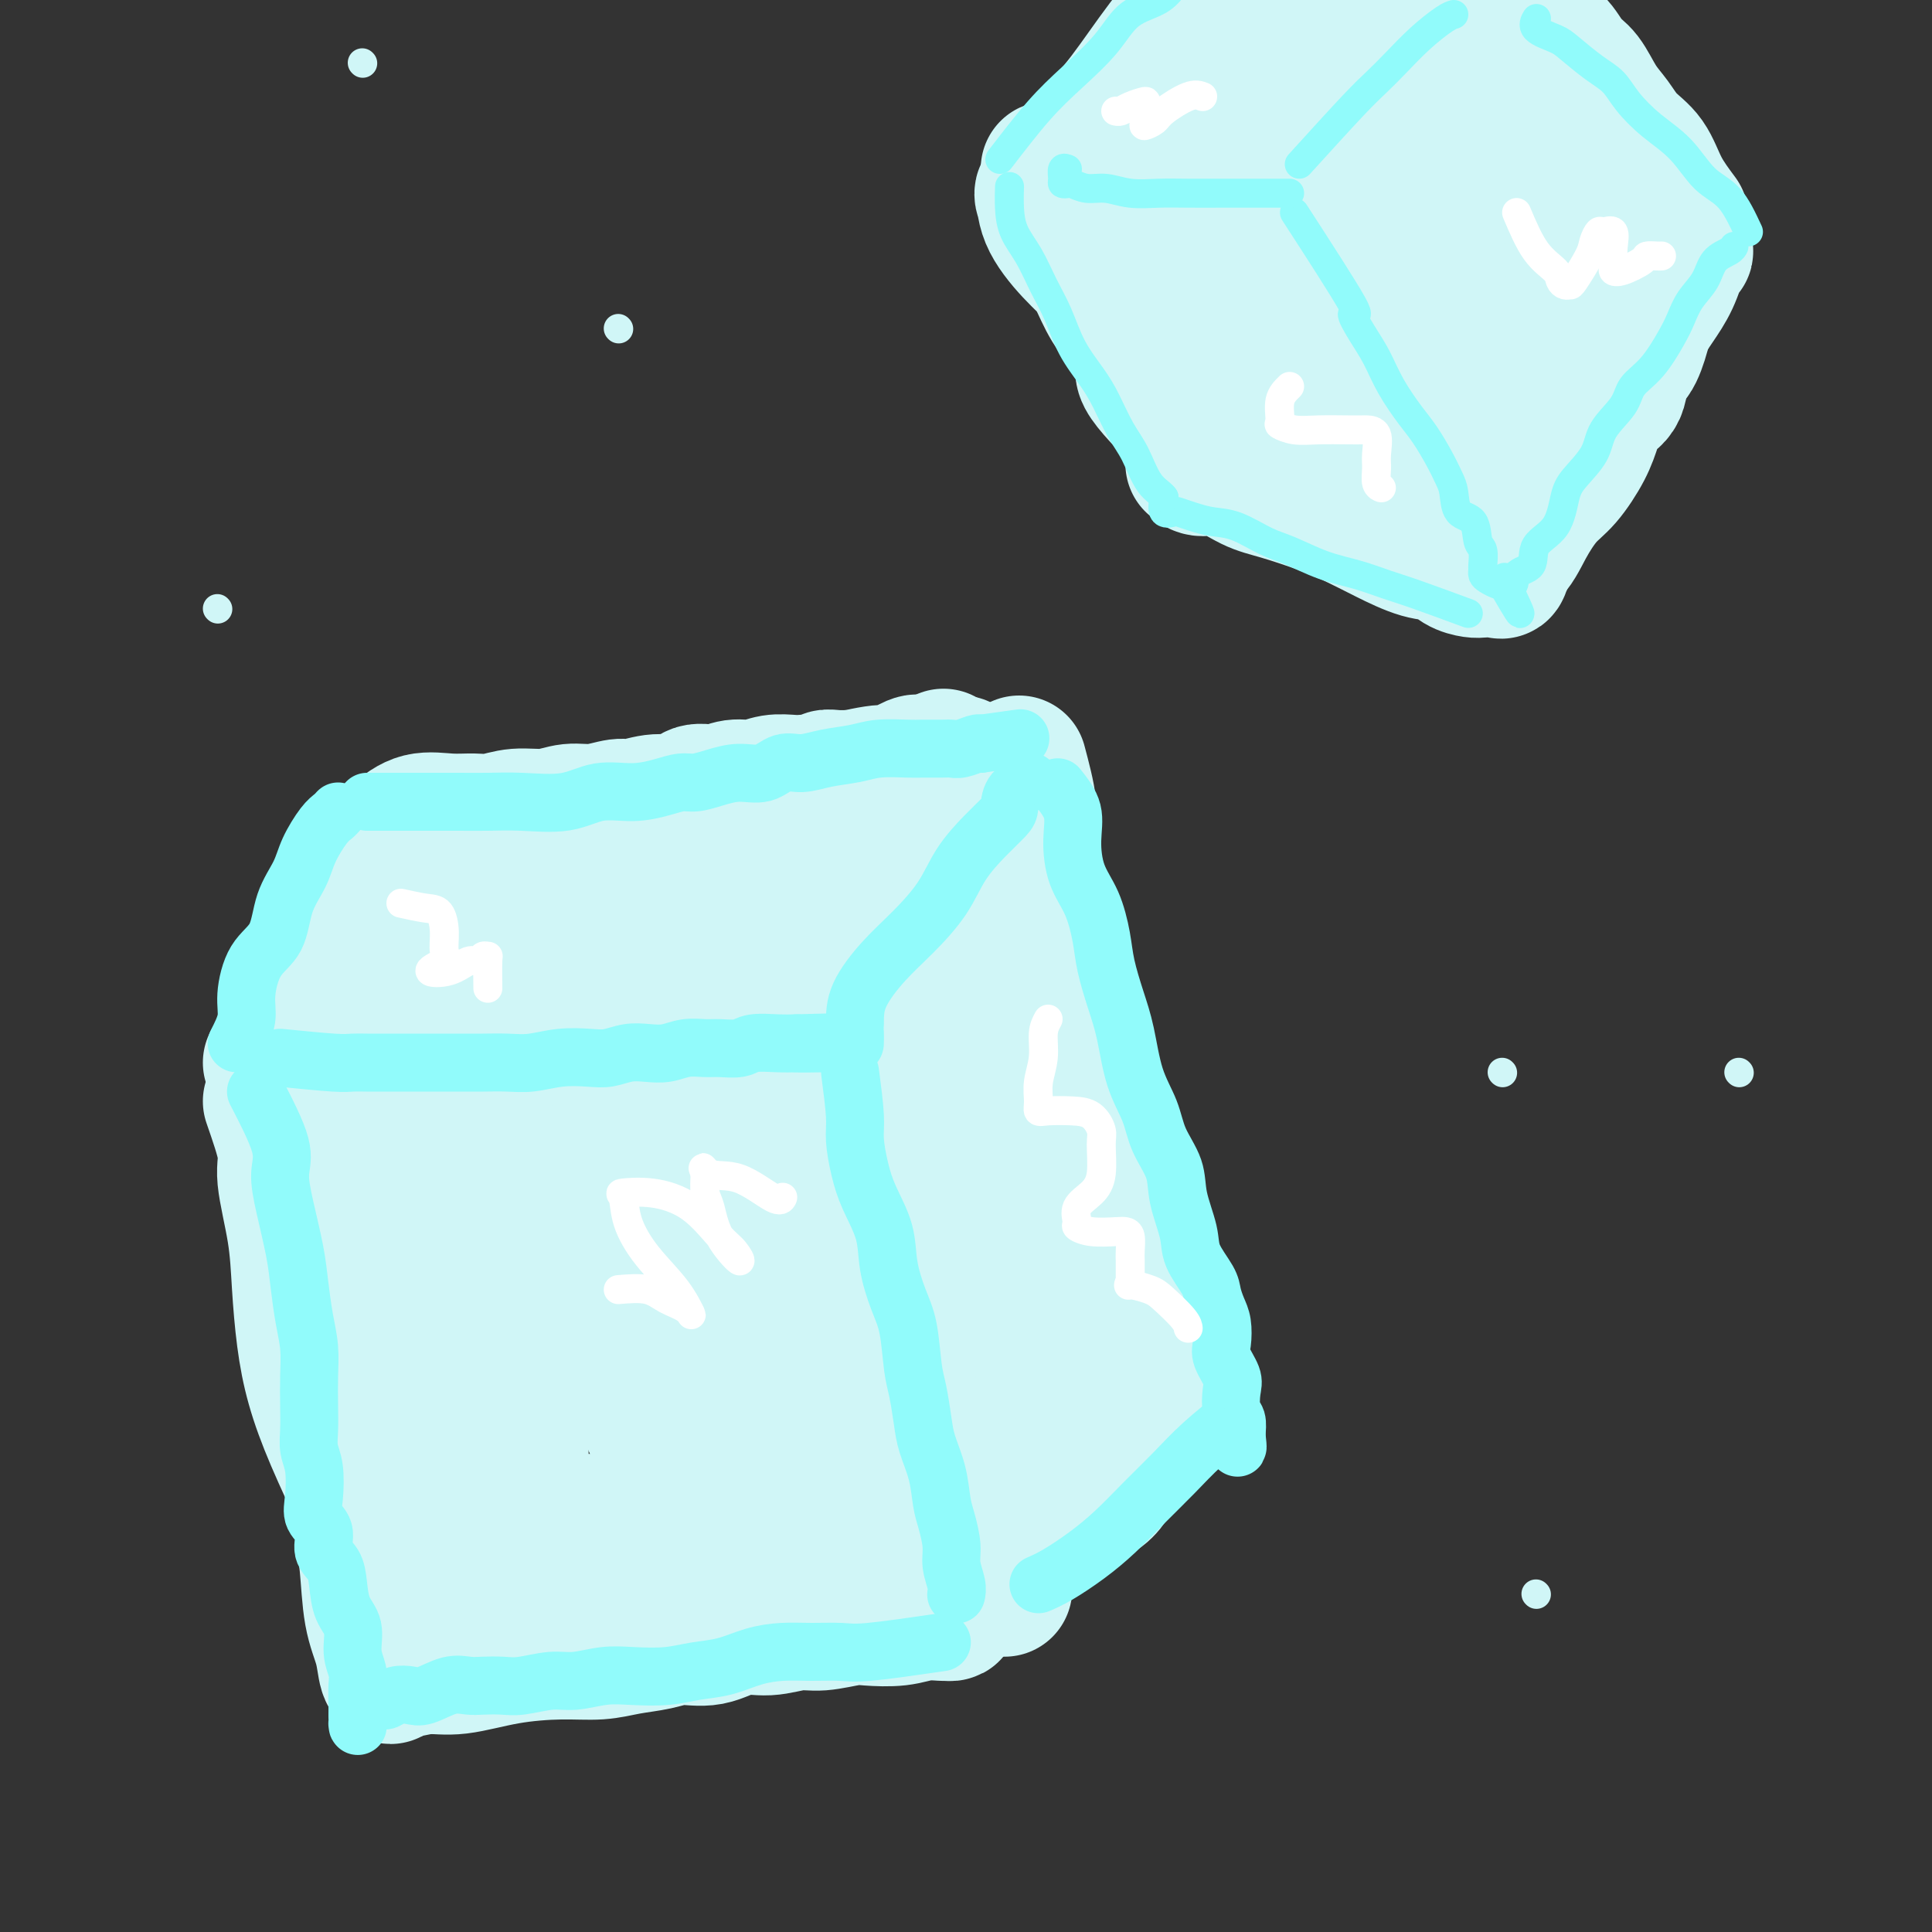 <svg viewBox='0 0 400 400' version='1.1' xmlns='http://www.w3.org/2000/svg' xmlns:xlink='http://www.w3.org/1999/xlink'><rect x="0" y="0" width="400" height="400" fill="#333333" stroke="none"/><g fill='none' stroke='rgb(208,246,247)' stroke-width='20' stroke-linecap='round' stroke-linejoin='round'><path d='M68,219c0.018,4.604 0.036,9.208 0,13c-0.036,3.792 -0.127,6.772 0,11c0.127,4.228 0.472,9.703 1,14c0.528,4.297 1.239,7.415 2,11c0.761,3.585 1.570,7.637 2,11c0.430,3.363 0.479,6.038 1,9c0.521,2.962 1.513,6.213 2,9c0.487,2.787 0.470,5.111 1,8c0.530,2.889 1.606,6.342 2,9c0.394,2.658 0.104,4.520 0,6c-0.104,1.480 -0.024,2.579 0,4c0.024,1.421 -0.007,3.165 0,4c0.007,0.835 0.054,0.760 0,1c-0.054,0.240 -0.207,0.795 0,1c0.207,0.205 0.773,0.058 1,0c0.227,-0.058 0.113,-0.029 0,0'/></g>
<g fill='none' stroke='rgb(208,246,247)' stroke-width='28' stroke-linecap='round' stroke-linejoin='round'><path d='M63,226c0.441,5.444 0.881,10.888 1,14c0.119,3.112 -0.084,3.892 0,6c0.084,2.108 0.454,5.544 1,9c0.546,3.456 1.267,6.934 2,10c0.733,3.066 1.478,5.722 2,9c0.522,3.278 0.823,7.180 1,11c0.177,3.820 0.232,7.560 1,11c0.768,3.440 2.251,6.582 3,10c0.749,3.418 0.764,7.112 1,10c0.236,2.888 0.694,4.971 1,8c0.306,3.029 0.459,7.004 1,10c0.541,2.996 1.469,5.013 2,7c0.531,1.987 0.664,3.945 1,5c0.336,1.055 0.875,1.208 1,1c0.125,-0.208 -0.162,-0.777 0,-1c0.162,-0.223 0.774,-0.098 1,0c0.226,0.098 0.064,0.171 1,0c0.936,-0.171 2.968,-0.585 5,-1'/><path d='M88,345c2.366,-0.051 4.280,0.323 7,0c2.720,-0.323 6.247,-1.343 10,-2c3.753,-0.657 7.734,-0.951 11,-1c3.266,-0.049 5.817,0.147 8,0c2.183,-0.147 3.996,-0.636 6,-1c2.004,-0.364 4.197,-0.604 6,-1c1.803,-0.396 3.216,-0.947 5,-1c1.784,-0.053 3.938,0.393 6,0c2.062,-0.393 4.033,-1.626 6,-2c1.967,-0.374 3.931,0.110 6,0c2.069,-0.110 4.244,-0.813 6,-1c1.756,-0.187 3.095,0.142 5,0c1.905,-0.142 4.378,-0.756 6,-1c1.622,-0.244 2.395,-0.118 4,0c1.605,0.118 4.041,0.228 6,0c1.959,-0.228 3.439,-0.795 5,-1c1.561,-0.205 3.203,-0.047 4,0c0.797,0.047 0.749,-0.016 1,0c0.251,0.016 0.799,0.109 1,0c0.201,-0.109 0.053,-0.422 0,-1c-0.053,-0.578 -0.013,-1.422 0,-2c0.013,-0.578 -0.002,-0.890 0,-2c0.002,-1.110 0.021,-3.019 0,-5c-0.021,-1.981 -0.083,-4.033 0,-7c0.083,-2.967 0.309,-6.848 0,-11c-0.309,-4.152 -1.155,-8.576 -2,-13'/><path d='M195,293c-0.057,-8.560 -0.199,-9.461 -1,-12c-0.801,-2.539 -2.259,-6.718 -3,-10c-0.741,-3.282 -0.763,-5.669 -1,-8c-0.237,-2.331 -0.689,-4.607 -1,-7c-0.311,-2.393 -0.480,-4.902 -1,-7c-0.520,-2.098 -1.392,-3.785 -2,-5c-0.608,-1.215 -0.951,-1.958 -1,-3c-0.049,-1.042 0.195,-2.382 0,-4c-0.195,-1.618 -0.830,-3.514 -1,-5c-0.170,-1.486 0.126,-2.561 0,-4c-0.126,-1.439 -0.674,-3.243 -1,-5c-0.326,-1.757 -0.430,-3.465 -1,-5c-0.570,-1.535 -1.606,-2.895 -2,-4c-0.394,-1.105 -0.145,-1.956 0,-3c0.145,-1.044 0.186,-2.280 0,-3c-0.186,-0.720 -0.600,-0.925 -1,-1c-0.400,-0.075 -0.785,-0.020 -1,0c-0.215,0.020 -0.260,0.005 -1,0c-0.740,-0.005 -2.174,-0.001 -3,0c-0.826,0.001 -1.044,0.000 -2,0c-0.956,-0.000 -2.648,-0.000 -4,0c-1.352,0.000 -2.362,0.000 -4,0c-1.638,-0.000 -3.902,-0.000 -6,0c-2.098,0.000 -4.028,0.000 -6,0c-1.972,-0.000 -3.986,-0.000 -6,0'/><path d='M146,207c-6.335,-0.159 -5.172,-0.056 -6,0c-0.828,0.056 -3.648,0.066 -6,0c-2.352,-0.066 -4.238,-0.207 -6,0c-1.762,0.207 -3.401,0.763 -5,1c-1.599,0.237 -3.160,0.154 -5,0c-1.840,-0.154 -3.961,-0.378 -6,0c-2.039,0.378 -3.997,1.359 -6,2c-2.003,0.641 -4.051,0.941 -6,1c-1.949,0.059 -3.797,-0.124 -6,0c-2.203,0.124 -4.759,0.555 -7,1c-2.241,0.445 -4.168,0.903 -6,1c-1.832,0.097 -3.570,-0.166 -5,0c-1.430,0.166 -2.551,0.762 -3,1c-0.449,0.238 -0.224,0.119 0,0'/><path d='M94,220c-2.317,0.845 -4.634,1.691 -6,2c-1.366,0.309 -1.782,0.083 -3,0c-1.218,-0.083 -3.238,-0.023 -5,0c-1.762,0.023 -3.267,0.010 -5,0c-1.733,-0.010 -3.693,-0.016 -5,0c-1.307,0.016 -1.960,0.053 -3,0c-1.040,-0.053 -2.465,-0.197 -3,0c-0.535,0.197 -0.179,0.734 0,1c0.179,0.266 0.183,0.260 0,1c-0.183,0.740 -0.552,2.228 0,4c0.552,1.772 2.023,3.830 3,6c0.977,2.170 1.458,4.451 2,7c0.542,2.549 1.144,5.366 2,8c0.856,2.634 1.968,5.084 3,8c1.032,2.916 1.986,6.298 3,9c1.014,2.702 2.089,4.722 3,7c0.911,2.278 1.658,4.812 2,7c0.342,2.188 0.277,4.030 1,6c0.723,1.970 2.233,4.069 3,6c0.767,1.931 0.791,3.695 1,5c0.209,1.305 0.605,2.153 1,3'/><path d='M88,300c3.685,12.968 0.896,6.389 0,5c-0.896,-1.389 0.100,2.411 1,5c0.900,2.589 1.705,3.966 2,5c0.295,1.034 0.079,1.724 0,3c-0.079,1.276 -0.021,3.137 0,4c0.021,0.863 0.006,0.729 0,1c-0.006,0.271 -0.002,0.947 0,1c0.002,0.053 0.000,-0.518 0,-1c-0.000,-0.482 -0.000,-0.875 0,-2c0.000,-1.125 0.000,-2.983 0,-5c-0.000,-2.017 -0.000,-4.194 0,-7c0.000,-2.806 0.000,-6.242 0,-10c-0.000,-3.758 -0.000,-7.840 0,-12c0.000,-4.160 0.000,-8.400 0,-12c-0.000,-3.600 -0.000,-6.559 0,-10c0.000,-3.441 0.000,-7.362 0,-11c-0.000,-3.638 -0.001,-6.991 0,-10c0.001,-3.009 0.004,-5.674 0,-8c-0.004,-2.326 -0.016,-4.314 0,-6c0.016,-1.686 0.060,-3.071 0,-4c-0.060,-0.929 -0.225,-1.404 0,-1c0.225,0.404 0.839,1.686 1,3c0.161,1.314 -0.132,2.662 0,4c0.132,1.338 0.689,2.668 1,5c0.311,2.332 0.374,5.666 1,9c0.626,3.334 1.813,6.667 3,10'/><path d='M97,256c1.305,6.646 1.568,8.259 2,11c0.432,2.741 1.033,6.608 2,10c0.967,3.392 2.301,6.308 3,9c0.699,2.692 0.762,5.161 1,8c0.238,2.839 0.652,6.048 1,9c0.348,2.952 0.629,5.645 1,8c0.371,2.355 0.831,4.371 1,6c0.169,1.629 0.045,2.872 0,4c-0.045,1.128 -0.012,2.141 0,3c0.012,0.859 0.003,1.564 0,2c-0.003,0.436 -0.000,0.604 0,1c0.000,0.396 -0.002,1.022 0,1c0.002,-0.022 0.007,-0.690 0,-2c-0.007,-1.310 -0.027,-3.260 0,-6c0.027,-2.740 0.101,-6.269 0,-12c-0.101,-5.731 -0.378,-13.664 0,-20c0.378,-6.336 1.412,-11.074 2,-16c0.588,-4.926 0.730,-10.039 1,-15c0.270,-4.961 0.667,-9.770 1,-14c0.333,-4.230 0.601,-7.880 1,-11c0.399,-3.120 0.929,-5.709 1,-8c0.071,-2.291 -0.318,-4.282 0,-5c0.318,-0.718 1.342,-0.162 2,0c0.658,0.162 0.950,-0.070 1,1c0.050,1.070 -0.140,3.442 0,6c0.140,2.558 0.612,5.302 1,8c0.388,2.698 0.694,5.349 1,8'/><path d='M119,242c0.958,5.821 2.355,9.375 4,14c1.645,4.625 3.540,10.322 5,16c1.460,5.678 2.486,11.338 4,16c1.514,4.662 3.516,8.325 5,12c1.484,3.675 2.450,7.362 3,10c0.550,2.638 0.683,4.228 1,5c0.317,0.772 0.817,0.728 1,1c0.183,0.272 0.049,0.862 0,1c-0.049,0.138 -0.013,-0.175 0,-1c0.013,-0.825 0.004,-2.161 0,-5c-0.004,-2.839 -0.001,-7.181 0,-12c0.001,-4.819 0.000,-10.115 0,-16c-0.000,-5.885 0.000,-12.361 0,-18c-0.000,-5.639 -0.001,-10.443 0,-15c0.001,-4.557 0.003,-8.867 0,-12c-0.003,-3.133 -0.013,-5.088 0,-7c0.013,-1.912 0.049,-3.781 0,-5c-0.049,-1.219 -0.182,-1.787 0,-2c0.182,-0.213 0.679,-0.069 1,0c0.321,0.069 0.465,0.064 1,0c0.535,-0.064 1.459,-0.187 2,0c0.541,0.187 0.699,0.683 1,2c0.301,1.317 0.746,3.455 1,6c0.254,2.545 0.315,5.497 1,9c0.685,3.503 1.992,7.559 3,12c1.008,4.441 1.717,9.269 3,14c1.283,4.731 3.142,9.366 5,14'/><path d='M160,281c3.272,11.541 3.451,11.892 4,15c0.549,3.108 1.468,8.971 2,13c0.532,4.029 0.679,6.224 1,8c0.321,1.776 0.818,3.131 1,4c0.182,0.869 0.049,1.250 0,1c-0.049,-0.250 -0.013,-1.133 0,-2c0.013,-0.867 0.003,-1.720 0,-3c-0.003,-1.280 0.000,-2.988 0,-6c-0.000,-3.012 -0.004,-7.330 0,-12c0.004,-4.670 0.015,-9.693 0,-15c-0.015,-5.307 -0.057,-10.900 0,-16c0.057,-5.100 0.211,-9.708 0,-14c-0.211,-4.292 -0.789,-8.269 -1,-12c-0.211,-3.731 -0.057,-7.218 0,-10c0.057,-2.782 0.017,-4.859 0,-7c-0.017,-2.141 -0.012,-4.345 0,-6c0.012,-1.655 0.030,-2.762 0,-2c-0.030,0.762 -0.110,3.392 0,6c0.110,2.608 0.409,5.193 1,8c0.591,2.807 1.475,5.837 2,9c0.525,3.163 0.690,6.461 1,10c0.310,3.539 0.765,7.321 1,11c0.235,3.679 0.249,7.257 1,11c0.751,3.743 2.240,7.652 3,11c0.760,3.348 0.791,6.134 1,9c0.209,2.866 0.595,5.810 1,8c0.405,2.190 0.830,3.626 1,5c0.170,1.374 0.085,2.687 0,4'/><path d='M179,309c1.857,14.058 0.498,4.201 0,1c-0.498,-3.201 -0.136,0.252 0,2c0.136,1.748 0.047,1.789 0,2c-0.047,0.211 -0.051,0.592 0,1c0.051,0.408 0.156,0.842 0,1c-0.156,0.158 -0.573,0.038 -2,0c-1.427,-0.038 -3.863,0.004 -6,0c-2.137,-0.004 -3.974,-0.054 -7,0c-3.026,0.054 -7.241,0.211 -11,0c-3.759,-0.211 -7.061,-0.788 -11,-1c-3.939,-0.212 -8.516,-0.057 -12,0c-3.484,0.057 -5.876,0.015 -8,0c-2.124,-0.015 -3.982,-0.004 -5,0c-1.018,0.004 -1.197,0.001 -1,0c0.197,-0.001 0.771,-0.000 1,0c0.229,0.000 0.115,0.000 0,0'/><path d='M208,329c-1.473,-0.507 -2.946,-1.013 -3,-3c-0.054,-1.987 1.312,-5.453 3,-8c1.688,-2.547 3.699,-4.175 5,-6c1.301,-1.825 1.893,-3.848 3,-6c1.107,-2.152 2.727,-4.433 4,-6c1.273,-1.567 2.197,-2.420 3,-3c0.803,-0.580 1.485,-0.887 2,-1c0.515,-0.113 0.861,-0.032 1,0c0.139,0.032 0.069,0.016 0,0'/><path d='M208,326c0.135,-2.874 0.269,-5.749 1,-8c0.731,-2.251 2.058,-3.879 4,-6c1.942,-2.121 4.499,-4.733 6,-7c1.501,-2.267 1.947,-4.187 3,-6c1.053,-1.813 2.713,-3.519 4,-5c1.287,-1.481 2.201,-2.737 3,-4c0.799,-1.263 1.484,-2.532 2,-3c0.516,-0.468 0.862,-0.134 1,0c0.138,0.134 0.069,0.067 0,0'/><path d='M173,212c1.187,-2.539 2.374,-5.077 4,-7c1.626,-1.923 3.692,-3.229 5,-5c1.308,-1.771 1.860,-4.005 3,-6c1.140,-1.995 2.870,-3.750 4,-5c1.130,-1.250 1.662,-1.995 2,-3c0.338,-1.005 0.482,-2.269 1,-3c0.518,-0.731 1.409,-0.927 2,-1c0.591,-0.073 0.883,-0.021 1,0c0.117,0.021 0.058,0.010 0,0'/><path d='M228,278c-0.327,-3.579 -0.655,-7.157 -1,-10c-0.345,-2.843 -0.709,-4.950 -1,-8c-0.291,-3.050 -0.509,-7.045 -1,-10c-0.491,-2.955 -1.255,-4.872 -2,-7c-0.745,-2.128 -1.470,-4.467 -2,-7c-0.530,-2.533 -0.866,-5.261 -2,-8c-1.134,-2.739 -3.068,-5.490 -4,-8c-0.932,-2.510 -0.863,-4.778 -2,-7c-1.137,-2.222 -3.482,-4.398 -5,-7c-1.518,-2.602 -2.211,-5.630 -3,-8c-0.789,-2.370 -1.675,-4.082 -2,-5c-0.325,-0.918 -0.088,-1.042 0,-1c0.088,0.042 0.027,0.249 0,1c-0.027,0.751 -0.021,2.044 0,4c0.021,1.956 0.058,4.575 1,8c0.942,3.425 2.790,7.656 4,12c1.210,4.344 1.781,8.800 3,13c1.219,4.200 3.087,8.142 4,12c0.913,3.858 0.872,7.630 1,11c0.128,3.370 0.426,6.336 1,9c0.574,2.664 1.424,5.025 2,7c0.576,1.975 0.879,3.564 1,5c0.121,1.436 0.061,2.718 0,4'/><path d='M220,278c2.630,13.531 0.705,4.859 0,2c-0.705,-2.859 -0.190,0.095 0,1c0.190,0.905 0.055,-0.240 0,-1c-0.055,-0.760 -0.029,-1.136 0,-2c0.029,-0.864 0.062,-2.218 0,-4c-0.062,-1.782 -0.217,-3.994 -1,-7c-0.783,-3.006 -2.192,-6.808 -3,-10c-0.808,-3.192 -1.015,-5.774 -2,-9c-0.985,-3.226 -2.748,-7.096 -4,-11c-1.252,-3.904 -1.992,-7.844 -3,-11c-1.008,-3.156 -2.282,-5.530 -3,-8c-0.718,-2.470 -0.879,-5.036 -1,-5c-0.121,0.036 -0.200,2.675 0,6c0.200,3.325 0.680,7.336 1,11c0.320,3.664 0.482,6.981 1,10c0.518,3.019 1.393,5.741 2,9c0.607,3.259 0.947,7.056 1,10c0.053,2.944 -0.182,5.037 0,7c0.182,1.963 0.780,3.798 1,5c0.220,1.202 0.063,1.772 0,2c-0.063,0.228 -0.031,0.114 0,0'/><path d='M207,324c3.422,-2.442 6.845,-4.884 9,-7c2.155,-2.116 3.043,-3.905 5,-5c1.957,-1.095 4.983,-1.497 7,-3c2.017,-1.503 3.024,-4.109 4,-6c0.976,-1.891 1.922,-3.069 3,-4c1.078,-0.931 2.289,-1.617 3,-2c0.711,-0.383 0.924,-0.463 1,-1c0.076,-0.537 0.017,-1.531 0,-2c-0.017,-0.469 0.008,-0.412 0,-1c-0.008,-0.588 -0.047,-1.820 0,-3c0.047,-1.180 0.182,-2.307 0,-4c-0.182,-1.693 -0.680,-3.953 -1,-6c-0.320,-2.047 -0.461,-3.883 -1,-6c-0.539,-2.117 -1.477,-4.516 -2,-7c-0.523,-2.484 -0.630,-5.054 -1,-8c-0.370,-2.946 -1.001,-6.270 -2,-9c-0.999,-2.730 -2.364,-4.867 -3,-7c-0.636,-2.133 -0.542,-4.262 -1,-6c-0.458,-1.738 -1.470,-3.083 -2,-5c-0.530,-1.917 -0.580,-4.405 -1,-6c-0.420,-1.595 -1.210,-2.298 -2,-3'/><path d='M223,223c-1.572,-5.100 -1.002,-4.351 -1,-5c0.002,-0.649 -0.564,-2.697 -1,-4c-0.436,-1.303 -0.743,-1.860 -1,-3c-0.257,-1.140 -0.465,-2.864 -1,-4c-0.535,-1.136 -1.398,-1.684 -2,-3c-0.602,-1.316 -0.942,-3.399 -1,-5c-0.058,-1.601 0.166,-2.719 0,-4c-0.166,-1.281 -0.723,-2.723 -1,-4c-0.277,-1.277 -0.273,-2.387 -1,-4c-0.727,-1.613 -2.184,-3.727 -3,-5c-0.816,-1.273 -0.989,-1.704 -1,-3c-0.011,-1.296 0.141,-3.458 0,-5c-0.141,-1.542 -0.574,-2.465 -1,-3c-0.426,-0.535 -0.846,-0.683 -1,-1c-0.154,-0.317 -0.044,-0.805 0,-1c0.044,-0.195 0.022,-0.098 0,0'/><path d='M63,224c0.715,-2.535 1.431,-5.070 2,-7c0.569,-1.930 0.992,-3.256 2,-5c1.008,-1.744 2.600,-3.904 4,-6c1.400,-2.096 2.606,-4.126 4,-6c1.394,-1.874 2.975,-3.593 4,-5c1.025,-1.407 1.494,-2.504 2,-4c0.506,-1.496 1.050,-3.393 2,-5c0.950,-1.607 2.306,-2.926 3,-4c0.694,-1.074 0.725,-1.905 1,-3c0.275,-1.095 0.793,-2.456 1,-3c0.207,-0.544 0.104,-0.272 0,0'/><path d='M88,175c4.972,0.423 9.945,0.845 13,1c3.055,0.155 4.193,0.041 6,0c1.807,-0.041 4.281,-0.011 7,0c2.719,0.011 5.681,0.003 8,0c2.319,-0.003 3.996,-0.001 6,0c2.004,0.001 4.336,-0.000 6,0c1.664,0.000 2.660,0.001 4,0c1.340,-0.001 3.025,-0.004 5,0c1.975,0.004 4.242,0.016 6,0c1.758,-0.016 3.007,-0.061 5,0c1.993,0.061 4.730,0.227 7,0c2.270,-0.227 4.073,-0.846 6,-1c1.927,-0.154 3.979,0.156 6,0c2.021,-0.156 4.011,-0.778 6,-1c1.989,-0.222 3.978,-0.046 6,0c2.022,0.046 4.076,-0.040 6,0c1.924,0.040 3.717,0.207 5,0c1.283,-0.207 2.055,-0.787 3,-1c0.945,-0.213 2.062,-0.057 3,0c0.938,0.057 1.697,0.016 2,0c0.303,-0.016 0.152,-0.008 0,0'/><path d='M83,194c3.827,1.264 7.654,2.528 9,3c1.346,0.472 0.212,0.152 2,0c1.788,-0.152 6.498,-0.136 11,0c4.502,0.136 8.795,0.390 13,0c4.205,-0.390 8.320,-1.425 13,-2c4.680,-0.575 9.923,-0.690 15,-1c5.077,-0.310 9.987,-0.815 14,-1c4.013,-0.185 7.127,-0.050 10,0c2.873,0.050 5.504,0.013 7,0c1.496,-0.013 1.856,-0.004 2,0c0.144,0.004 0.072,0.002 0,0'/><path d='M82,173c1.561,-1.270 3.122,-2.541 5,-3c1.878,-0.459 4.073,-0.108 6,0c1.927,0.108 3.585,-0.028 5,0c1.415,0.028 2.586,0.219 4,0c1.414,-0.219 3.072,-0.847 5,-1c1.928,-0.153 4.128,0.170 6,0c1.872,-0.170 3.416,-0.835 5,-1c1.584,-0.165 3.208,0.168 5,0c1.792,-0.168 3.753,-0.837 5,-1c1.247,-0.163 1.782,0.182 3,0c1.218,-0.182 3.119,-0.890 5,-1c1.881,-0.110 3.742,0.378 5,0c1.258,-0.378 1.914,-1.622 3,-2c1.086,-0.378 2.602,0.109 4,0c1.398,-0.109 2.680,-0.814 4,-1c1.320,-0.186 2.680,0.146 4,0c1.320,-0.146 2.599,-0.770 4,-1c1.401,-0.230 2.924,-0.065 4,0c1.076,0.065 1.705,0.032 2,0c0.295,-0.032 0.256,-0.061 1,0c0.744,0.061 2.272,0.212 3,0c0.728,-0.212 0.658,-0.788 1,-1c0.342,-0.212 1.098,-0.061 2,0c0.902,0.061 1.951,0.030 3,0'/><path d='M176,161c14.785,-1.787 4.747,-0.255 2,0c-2.747,0.255 1.796,-0.769 4,-1c2.204,-0.231 2.068,0.330 3,0c0.932,-0.330 2.932,-1.553 4,-2c1.068,-0.447 1.203,-0.120 2,0c0.797,0.120 2.255,0.032 3,0c0.745,-0.032 0.778,-0.009 1,0c0.222,0.009 0.634,0.002 1,0c0.366,-0.002 0.686,-0.001 1,0c0.314,0.001 0.623,0.000 1,0c0.377,-0.000 0.822,-0.000 1,0c0.178,0.000 0.089,0.000 0,0'/><path d='M191,195c1.268,-3.881 2.536,-7.762 3,-10c0.464,-2.238 0.123,-2.833 0,-4c-0.123,-1.167 -0.029,-2.907 0,-5c0.029,-2.093 -0.007,-4.538 0,-6c0.007,-1.462 0.058,-1.942 0,-3c-0.058,-1.058 -0.225,-2.693 0,-4c0.225,-1.307 0.840,-2.287 1,-3c0.160,-0.713 -0.137,-1.161 0,-2c0.137,-0.839 0.707,-2.070 0,-1c-0.707,1.070 -2.690,4.442 -5,7c-2.310,2.558 -4.946,4.302 -6,5c-1.054,0.698 -0.527,0.349 0,0'/><path d='M56,220c2.985,-3.412 5.969,-6.823 7,-9c1.031,-2.177 0.107,-3.119 0,-4c-0.107,-0.881 0.601,-1.701 1,-3c0.399,-1.299 0.488,-3.075 1,-4c0.512,-0.925 1.445,-0.998 2,-2c0.555,-1.002 0.730,-2.934 1,-4c0.270,-1.066 0.635,-1.267 1,-2c0.365,-0.733 0.728,-1.997 1,-3c0.272,-1.003 0.451,-1.744 1,-3c0.549,-1.256 1.467,-3.027 2,-4c0.533,-0.973 0.682,-1.146 1,-2c0.318,-0.854 0.805,-2.387 1,-3c0.195,-0.613 0.097,-0.307 0,0'/><path d='M56,228c1.322,3.811 2.644,7.622 3,10c0.356,2.378 -0.254,3.325 0,6c0.254,2.675 1.370,7.080 2,11c0.630,3.920 0.772,7.357 1,11c0.228,3.643 0.542,7.493 1,11c0.458,3.507 1.061,6.672 2,10c0.939,3.328 2.214,6.819 4,11c1.786,4.181 4.082,9.052 5,11c0.918,1.948 0.459,0.974 0,0'/><path d='M182,169c-2.520,-2.960 -5.040,-5.920 -5,-7c0.040,-1.080 2.638,-0.279 5,0c2.362,0.279 4.486,0.036 6,0c1.514,-0.036 2.419,0.134 4,0c1.581,-0.134 3.839,-0.572 5,-1c1.161,-0.428 1.225,-0.847 2,-1c0.775,-0.153 2.259,-0.041 3,0c0.741,0.041 0.738,0.011 1,0c0.262,-0.011 0.789,-0.003 1,0c0.211,0.003 0.105,0.002 0,0'/><path d='M211,158c0.869,3.268 1.739,6.535 2,9c0.261,2.465 -0.086,4.126 0,6c0.086,1.874 0.604,3.960 1,6c0.396,2.040 0.668,4.035 1,6c0.332,1.965 0.723,3.900 1,6c0.277,2.100 0.438,4.363 1,7c0.562,2.637 1.523,5.646 2,8c0.477,2.354 0.468,4.054 1,7c0.532,2.946 1.605,7.139 2,10c0.395,2.861 0.113,4.389 0,5c-0.113,0.611 -0.056,0.306 0,0'/><path d='M280,39c0.000,0.000 0.100,0.100 0.1,0.1'/><path d='M280,39c-3.019,1.879 -6.038,3.757 -7,5c-0.962,1.243 0.133,1.850 0,3c-0.133,1.150 -1.495,2.841 -3,5c-1.505,2.159 -3.152,4.784 -5,7c-1.848,2.216 -3.896,4.022 -6,6c-2.104,1.978 -4.262,4.127 -6,6c-1.738,1.873 -3.054,3.471 -4,5c-0.946,1.529 -1.521,2.991 -2,4c-0.479,1.009 -0.860,1.567 -1,2c-0.140,0.433 -0.037,0.742 0,1c0.037,0.258 0.008,0.466 0,1c-0.008,0.534 0.003,1.396 0,2c-0.003,0.604 -0.022,0.950 0,1c0.022,0.050 0.086,-0.197 1,0c0.914,0.197 2.680,0.838 4,1c1.320,0.162 2.196,-0.154 4,0c1.804,0.154 4.537,0.777 7,1c2.463,0.223 4.656,0.046 7,1c2.344,0.954 4.837,3.041 8,4c3.163,0.959 6.994,0.792 10,2c3.006,1.208 5.187,3.790 8,5c2.813,1.210 6.259,1.046 9,2c2.741,0.954 4.776,3.026 6,4c1.224,0.974 1.635,0.850 2,1c0.365,0.150 0.682,0.575 1,1'/><path d='M313,109c4.097,1.756 1.339,-0.352 1,-2c-0.339,-1.648 1.740,-2.834 3,-4c1.260,-1.166 1.702,-2.311 3,-4c1.298,-1.689 3.453,-3.921 5,-6c1.547,-2.079 2.486,-4.004 4,-6c1.514,-1.996 3.602,-4.062 5,-6c1.398,-1.938 2.104,-3.749 3,-6c0.896,-2.251 1.982,-4.943 3,-7c1.018,-2.057 1.969,-3.478 3,-5c1.031,-1.522 2.143,-3.145 3,-5c0.857,-1.855 1.459,-3.942 2,-5c0.541,-1.058 1.019,-1.087 1,-1c-0.019,0.087 -0.536,0.290 -1,0c-0.464,-0.290 -0.873,-1.072 -2,-2c-1.127,-0.928 -2.970,-2.003 -5,-3c-2.030,-0.997 -4.246,-1.917 -7,-3c-2.754,-1.083 -6.044,-2.330 -10,-4c-3.956,-1.670 -8.577,-3.762 -12,-5c-3.423,-1.238 -5.650,-1.620 -8,-2c-2.350,-0.380 -4.825,-0.756 -6,-1c-1.175,-0.244 -1.050,-0.355 -1,0c0.050,0.355 0.025,1.178 0,2'/><path d='M297,34c-3.302,0.553 -4.058,2.435 -6,5c-1.942,2.565 -5.070,5.814 -8,9c-2.930,3.186 -5.661,6.308 -8,9c-2.339,2.692 -4.286,4.952 -6,7c-1.714,2.048 -3.195,3.884 -4,5c-0.805,1.116 -0.935,1.512 -1,2c-0.065,0.488 -0.067,1.069 0,1c0.067,-0.069 0.202,-0.786 1,-2c0.798,-1.214 2.258,-2.924 4,-4c1.742,-1.076 3.766,-1.518 7,-3c3.234,-1.482 7.678,-4.004 12,-6c4.322,-1.996 8.521,-3.467 12,-5c3.479,-1.533 6.236,-3.130 8,-4c1.764,-0.870 2.533,-1.014 3,-1c0.467,0.014 0.632,0.187 1,0c0.368,-0.187 0.938,-0.735 0,1c-0.938,1.735 -3.385,5.753 -6,9c-2.615,3.247 -5.399,5.725 -9,9c-3.601,3.275 -8.018,7.349 -11,10c-2.982,2.651 -4.527,3.881 -6,5c-1.473,1.119 -2.874,2.129 -3,2c-0.126,-0.129 1.021,-1.396 3,-3c1.979,-1.604 4.788,-3.543 8,-6c3.212,-2.457 6.826,-5.431 10,-8c3.174,-2.569 5.907,-4.734 9,-6c3.093,-1.266 6.547,-1.633 10,-2'/><path d='M317,58c2.916,-0.294 5.204,-0.030 7,0c1.796,0.030 3.098,-0.176 4,0c0.902,0.176 1.403,0.732 1,2c-0.403,1.268 -1.711,3.247 -4,5c-2.289,1.753 -5.561,3.281 -8,5c-2.439,1.719 -4.047,3.630 -6,5c-1.953,1.370 -4.251,2.201 -5,2c-0.749,-0.201 0.050,-1.432 2,-3c1.950,-1.568 5.049,-3.474 8,-5c2.951,-1.526 5.754,-2.674 8,-3c2.246,-0.326 3.936,0.170 5,0c1.064,-0.170 1.501,-1.007 2,0c0.499,1.007 1.059,3.856 0,6c-1.059,2.144 -3.738,3.583 -6,5c-2.262,1.417 -4.109,2.813 -6,4c-1.891,1.187 -3.828,2.164 -5,3c-1.172,0.836 -1.579,1.531 -2,2c-0.421,0.469 -0.856,0.711 -1,1c-0.144,0.289 0.004,0.626 0,1c-0.004,0.374 -0.159,0.787 0,1c0.159,0.213 0.631,0.226 1,1c0.369,0.774 0.635,2.309 1,3c0.365,0.691 0.830,0.538 1,1c0.170,0.462 0.046,1.538 0,2c-0.046,0.462 -0.012,0.309 0,1c0.012,0.691 0.003,2.224 0,3c-0.003,0.776 -0.001,0.793 0,1c0.001,0.207 0.000,0.603 0,1'/><path d='M314,102c0.333,2.667 0.167,1.333 0,0'/><path d='M247,96c0.542,0.503 1.084,1.005 2,1c0.916,-0.005 2.207,-0.518 4,0c1.793,0.518 4.087,2.066 6,3c1.913,0.934 3.445,1.252 6,2c2.555,0.748 6.133,1.926 9,3c2.867,1.074 5.022,2.046 7,3c1.978,0.954 3.780,1.892 6,3c2.220,1.108 4.859,2.388 7,3c2.141,0.612 3.786,0.556 5,1c1.214,0.444 1.999,1.389 3,2c1.001,0.611 2.219,0.887 3,1c0.781,0.113 1.127,0.061 2,0c0.873,-0.061 2.274,-0.132 3,0c0.726,0.132 0.779,0.466 1,0c0.221,-0.466 0.611,-1.733 1,-3'/><path d='M312,115c1.796,-1.503 2.785,-3.759 4,-6c1.215,-2.241 2.656,-4.466 4,-6c1.344,-1.534 2.591,-2.375 4,-4c1.409,-1.625 2.978,-4.033 4,-6c1.022,-1.967 1.495,-3.493 2,-5c0.505,-1.507 1.042,-2.993 2,-4c0.958,-1.007 2.337,-1.533 3,-3c0.663,-1.467 0.612,-3.875 1,-5c0.388,-1.125 1.217,-0.969 2,-2c0.783,-1.031 1.520,-3.250 2,-5c0.480,-1.750 0.703,-3.030 1,-4c0.297,-0.970 0.667,-1.631 1,-2c0.333,-0.369 0.628,-0.445 1,-1c0.372,-0.555 0.821,-1.587 1,-2c0.179,-0.413 0.090,-0.206 0,0'/><path d='M348,45c-1.453,-1.951 -2.906,-3.903 -4,-6c-1.094,-2.097 -1.829,-4.340 -3,-6c-1.171,-1.660 -2.778,-2.736 -4,-4c-1.222,-1.264 -2.059,-2.717 -3,-4c-0.941,-1.283 -1.986,-2.396 -3,-4c-1.014,-1.604 -1.998,-3.697 -3,-5c-1.002,-1.303 -2.021,-1.814 -3,-3c-0.979,-1.186 -1.917,-3.046 -3,-4c-1.083,-0.954 -2.309,-1.002 -3,-2c-0.691,-0.998 -0.846,-2.947 -1,-3c-0.154,-0.053 -0.307,1.788 0,3c0.307,1.212 1.073,1.793 2,4c0.927,2.207 2.016,6.041 3,9c0.984,2.959 1.865,5.044 3,8c1.135,2.956 2.525,6.782 4,10c1.475,3.218 3.036,5.829 4,9c0.964,3.171 1.331,6.901 2,9c0.669,2.099 1.642,2.565 2,3c0.358,0.435 0.102,0.839 0,1c-0.102,0.161 -0.051,0.081 0,0'/><path d='M291,44c-3.334,-2.390 -6.668,-4.781 -8,-7c-1.332,-2.219 -0.661,-4.268 -1,-6c-0.339,-1.732 -1.688,-3.147 -3,-5c-1.312,-1.853 -2.586,-4.144 -4,-6c-1.414,-1.856 -2.969,-3.279 -4,-5c-1.031,-1.721 -1.540,-3.742 -2,-5c-0.460,-1.258 -0.872,-1.754 -1,-3c-0.128,-1.246 0.029,-3.241 0,-3c-0.029,0.241 -0.243,2.718 0,5c0.243,2.282 0.944,4.368 3,7c2.056,2.632 5.469,5.809 8,9c2.531,3.191 4.181,6.396 6,9c1.819,2.604 3.808,4.606 6,7c2.192,2.394 4.586,5.181 6,7c1.414,1.819 1.848,2.669 2,3c0.152,0.331 0.024,0.142 0,-1c-0.024,-1.142 0.057,-3.238 0,-6c-0.057,-2.762 -0.253,-6.190 -1,-9c-0.747,-2.810 -2.046,-5.001 -3,-8c-0.954,-2.999 -1.565,-6.808 -2,-10c-0.435,-3.192 -0.696,-5.769 -1,-8c-0.304,-2.231 -0.652,-4.115 -1,-6'/><path d='M291,3c-1.416,-8.098 -0.956,-4.342 0,-2c0.956,2.342 2.408,3.270 4,5c1.592,1.730 3.323,4.264 5,7c1.677,2.736 3.300,5.676 5,8c1.700,2.324 3.479,4.034 5,6c1.521,1.966 2.786,4.188 4,6c1.214,1.812 2.378,3.213 3,4c0.622,0.787 0.703,0.959 1,1c0.297,0.041 0.810,-0.051 1,0c0.190,0.051 0.057,0.244 0,-1c-0.057,-1.244 -0.038,-3.924 -1,-6c-0.962,-2.076 -2.906,-3.547 -4,-6c-1.094,-2.453 -1.337,-5.886 -2,-8c-0.663,-2.114 -1.745,-2.907 -2,-4c-0.255,-1.093 0.316,-2.487 0,-3c-0.316,-0.513 -1.519,-0.147 -2,0c-0.481,0.147 -0.241,0.073 0,0'/><path d='M245,87c-3.475,-3.495 -6.949,-6.989 -8,-9c-1.051,-2.011 0.322,-2.538 0,-4c-0.322,-1.462 -2.340,-3.858 -4,-6c-1.660,-2.142 -2.964,-4.030 -4,-6c-1.036,-1.970 -1.805,-4.024 -3,-6c-1.195,-1.976 -2.818,-3.875 -4,-6c-1.182,-2.125 -1.925,-4.474 -3,-6c-1.075,-1.526 -2.484,-2.227 -3,-3c-0.516,-0.773 -0.141,-1.619 0,-1c0.141,0.619 0.047,2.702 1,5c0.953,2.298 2.954,4.812 5,7c2.046,2.188 4.138,4.049 6,6c1.862,1.951 3.493,3.990 5,6c1.507,2.010 2.891,3.990 4,6c1.109,2.010 1.944,4.050 3,6c1.056,1.950 2.335,3.811 3,5c0.665,1.189 0.718,1.705 1,2c0.282,0.295 0.795,0.370 1,0c0.205,-0.370 0.103,-1.185 0,-2'/><path d='M245,81c4.280,5.630 0.482,-0.297 -1,-3c-1.482,-2.703 -0.646,-2.184 -1,-3c-0.354,-0.816 -1.896,-2.967 -3,-5c-1.104,-2.033 -1.768,-3.949 -3,-6c-1.232,-2.051 -3.031,-4.236 -4,-6c-0.969,-1.764 -1.108,-3.107 -2,-5c-0.892,-1.893 -2.536,-4.335 -4,-6c-1.464,-1.665 -2.749,-2.551 -4,-4c-1.251,-1.449 -2.469,-3.459 -3,-5c-0.531,-1.541 -0.374,-2.612 -1,-3c-0.626,-0.388 -2.036,-0.093 -2,0c0.036,0.093 1.518,-0.015 2,0c0.482,0.015 -0.036,0.153 1,-1c1.036,-1.153 3.626,-3.599 6,-6c2.374,-2.401 4.531,-4.758 7,-8c2.469,-3.242 5.249,-7.369 8,-11c2.751,-3.631 5.472,-6.765 8,-9c2.528,-2.235 4.864,-3.572 6,-5c1.136,-1.428 1.071,-2.947 1,-3c-0.071,-0.053 -0.149,1.359 0,2c0.149,0.641 0.524,0.512 0,2c-0.524,1.488 -1.949,4.593 -4,8c-2.051,3.407 -4.729,7.116 -7,11c-2.271,3.884 -4.136,7.942 -6,12'/><path d='M239,27c-3.639,7.599 -4.238,9.096 -5,11c-0.762,1.904 -1.688,4.213 -2,6c-0.312,1.787 -0.011,3.050 0,3c0.011,-0.050 -0.269,-1.415 0,-3c0.269,-1.585 1.088,-3.391 3,-6c1.912,-2.609 4.916,-6.020 8,-10c3.084,-3.980 6.249,-8.530 9,-12c2.751,-3.470 5.087,-5.860 7,-8c1.913,-2.140 3.401,-4.030 4,-4c0.599,0.030 0.308,1.980 0,5c-0.308,3.020 -0.632,7.109 -2,11c-1.368,3.891 -3.778,7.584 -6,11c-2.222,3.416 -4.256,6.555 -6,10c-1.744,3.445 -3.200,7.195 -4,9c-0.800,1.805 -0.946,1.664 -1,2c-0.054,0.336 -0.015,1.150 0,1c0.015,-0.150 0.007,-1.263 1,-3c0.993,-1.737 2.988,-4.097 5,-7c2.012,-2.903 4.042,-6.350 6,-9c1.958,-2.650 3.843,-4.502 5,-6c1.157,-1.498 1.586,-2.640 2,-3c0.414,-0.360 0.812,0.064 1,0c0.188,-0.064 0.166,-0.617 0,1c-0.166,1.617 -0.478,5.402 -1,9c-0.522,3.598 -1.256,7.007 -2,10c-0.744,2.993 -1.498,5.569 -2,7c-0.502,1.431 -0.751,1.715 -1,2'/><path d='M258,54c-0.833,4.833 -0.417,2.417 0,0'/></g>
<g fill='none' stroke='rgb(145,251,251)' stroke-width='12' stroke-linecap='round' stroke-linejoin='round'><path d='M58,219c4.264,0.423 8.528,0.845 11,1c2.472,0.155 3.152,0.041 4,0c0.848,-0.041 1.864,-0.011 3,0c1.136,0.011 2.392,0.003 4,0c1.608,-0.003 3.566,-0.001 5,0c1.434,0.001 2.342,0.001 4,0c1.658,-0.001 4.066,-0.004 6,0c1.934,0.004 3.396,0.015 5,0c1.604,-0.015 3.352,-0.056 5,0c1.648,0.056 3.196,0.207 5,0c1.804,-0.207 3.865,-0.774 6,-1c2.135,-0.226 4.346,-0.112 6,0c1.654,0.112 2.752,0.222 4,0c1.248,-0.222 2.645,-0.777 4,-1c1.355,-0.223 2.668,-0.112 4,0c1.332,0.112 2.682,0.227 4,0c1.318,-0.227 2.605,-0.797 4,-1c1.395,-0.203 2.897,-0.040 4,0c1.103,0.040 1.807,-0.042 3,0c1.193,0.042 2.877,0.207 4,0c1.123,-0.207 1.687,-0.787 3,-1c1.313,-0.213 3.375,-0.061 5,0c1.625,0.061 2.812,0.030 4,0'/><path d='M165,216c16.784,-0.463 5.243,-0.122 2,0c-3.243,0.122 1.810,0.025 4,0c2.190,-0.025 1.515,0.021 2,0c0.485,-0.021 2.130,-0.109 3,0c0.870,0.109 0.965,0.414 1,0c0.035,-0.414 0.010,-1.547 0,-2c-0.010,-0.453 -0.005,-0.227 0,0'/><path d='M177,212c-0.004,-1.881 -0.008,-3.761 1,-6c1.008,-2.239 3.027,-4.836 5,-7c1.973,-2.164 3.898,-3.896 6,-6c2.102,-2.104 4.381,-4.579 6,-7c1.619,-2.421 2.578,-4.788 4,-7c1.422,-2.212 3.306,-4.271 5,-6c1.694,-1.729 3.197,-3.129 4,-4c0.803,-0.871 0.906,-1.213 1,-2c0.094,-0.787 0.179,-2.020 1,-3c0.821,-0.980 2.377,-1.709 3,-2c0.623,-0.291 0.311,-0.146 0,0'/><path d='M215,328c1.155,-0.506 2.310,-1.011 4,-2c1.690,-0.989 3.916,-2.461 6,-4c2.084,-1.539 4.027,-3.145 6,-5c1.973,-1.855 3.976,-3.958 6,-6c2.024,-2.042 4.068,-4.021 6,-6c1.932,-1.979 3.751,-3.956 6,-6c2.249,-2.044 4.928,-4.155 6,-5c1.072,-0.845 0.536,-0.422 0,0'/><path d='M176,222c0.443,3.383 0.886,6.766 1,9c0.114,2.234 -0.100,3.319 0,5c0.100,1.681 0.516,3.957 1,6c0.484,2.043 1.036,3.851 2,6c0.964,2.149 2.338,4.637 3,7c0.662,2.363 0.611,4.601 1,7c0.389,2.399 1.218,4.959 2,7c0.782,2.041 1.518,3.562 2,6c0.482,2.438 0.710,5.791 1,8c0.290,2.209 0.641,3.273 1,5c0.359,1.727 0.726,4.116 1,6c0.274,1.884 0.456,3.263 1,5c0.544,1.737 1.451,3.832 2,6c0.549,2.168 0.739,4.408 1,6c0.261,1.592 0.592,2.535 1,4c0.408,1.465 0.894,3.450 1,5c0.106,1.550 -0.167,2.663 0,4c0.167,1.337 0.776,2.898 1,4c0.224,1.102 0.064,1.743 0,2c-0.064,0.257 -0.032,0.128 0,0'/><path d='M219,163c1.278,1.610 2.556,3.220 3,5c0.444,1.780 0.055,3.730 0,6c-0.055,2.270 0.226,4.860 1,7c0.774,2.140 2.042,3.828 3,6c0.958,2.172 1.606,4.827 2,7c0.394,2.173 0.532,3.864 1,6c0.468,2.136 1.265,4.716 2,7c0.735,2.284 1.409,4.273 2,7c0.591,2.727 1.099,6.194 2,9c0.901,2.806 2.196,4.953 3,7c0.804,2.047 1.116,3.995 2,6c0.884,2.005 2.338,4.067 3,6c0.662,1.933 0.530,3.739 1,6c0.470,2.261 1.540,4.979 2,7c0.460,2.021 0.309,3.344 1,5c0.691,1.656 2.224,3.644 3,5c0.776,1.356 0.794,2.080 1,3c0.206,0.920 0.598,2.035 1,3c0.402,0.965 0.812,1.779 1,3c0.188,1.221 0.155,2.849 0,4c-0.155,1.151 -0.430,1.827 0,3c0.430,1.173 1.566,2.845 2,4c0.434,1.155 0.168,1.794 0,3c-0.168,1.206 -0.238,2.978 0,4c0.238,1.022 0.782,1.292 1,2c0.218,0.708 0.109,1.854 0,3'/><path d='M256,297c0.467,4.022 0.133,2.578 0,2c-0.133,-0.578 -0.067,-0.289 0,0'/><path d='M53,226c2.129,4.121 4.258,8.242 5,11c0.742,2.758 0.096,4.154 0,6c-0.096,1.846 0.356,4.141 1,7c0.644,2.859 1.479,6.283 2,9c0.521,2.717 0.728,4.729 1,7c0.272,2.271 0.609,4.802 1,7c0.391,2.198 0.836,4.062 1,6c0.164,1.938 0.048,3.951 0,6c-0.048,2.049 -0.026,4.134 0,6c0.026,1.866 0.057,3.514 0,5c-0.057,1.486 -0.204,2.809 0,4c0.204,1.191 0.757,2.251 1,4c0.243,1.749 0.177,4.186 0,6c-0.177,1.814 -0.465,3.005 0,4c0.465,0.995 1.681,1.796 2,3c0.319,1.204 -0.261,2.813 0,4c0.261,1.187 1.361,1.951 2,3c0.639,1.049 0.816,2.381 1,4c0.184,1.619 0.375,3.524 1,5c0.625,1.476 1.684,2.524 2,4c0.316,1.476 -0.111,3.379 0,5c0.111,1.621 0.762,2.960 1,4c0.238,1.040 0.064,1.780 0,3c-0.064,1.220 -0.018,2.920 0,4c0.018,1.080 0.009,1.540 0,2'/><path d='M74,355c0.156,3.244 0.044,2.356 0,2c-0.044,-0.356 -0.022,-0.178 0,0'/><path d='M195,340c-5.804,0.846 -11.608,1.693 -15,2c-3.392,0.307 -4.373,0.075 -6,0c-1.627,-0.075 -3.900,0.007 -6,0c-2.100,-0.007 -4.026,-0.103 -6,0c-1.974,0.103 -3.997,0.406 -6,1c-2.003,0.594 -3.986,1.479 -6,2c-2.014,0.521 -4.057,0.680 -6,1c-1.943,0.320 -3.784,0.803 -6,1c-2.216,0.197 -4.806,0.109 -7,0c-2.194,-0.109 -3.993,-0.239 -6,0c-2.007,0.239 -4.221,0.849 -6,1c-1.779,0.151 -3.122,-0.155 -5,0c-1.878,0.155 -4.289,0.772 -6,1c-1.711,0.228 -2.720,0.069 -4,0c-1.280,-0.069 -2.831,-0.046 -4,0c-1.169,0.046 -1.955,0.117 -3,0c-1.045,-0.117 -2.349,-0.420 -4,0c-1.651,0.420 -3.647,1.563 -5,2c-1.353,0.437 -2.061,0.170 -3,0c-0.939,-0.170 -2.107,-0.241 -3,0c-0.893,0.241 -1.510,0.796 -2,1c-0.490,0.204 -0.854,0.058 -1,0c-0.146,-0.058 -0.073,-0.029 0,0'/><path d='M49,216c0.876,-1.731 1.753,-3.462 2,-5c0.247,-1.538 -0.134,-2.882 0,-5c0.134,-2.118 0.783,-5.009 2,-7c1.217,-1.991 3.001,-3.083 4,-5c0.999,-1.917 1.213,-4.660 2,-7c0.787,-2.340 2.148,-4.277 3,-6c0.852,-1.723 1.195,-3.232 2,-5c0.805,-1.768 2.071,-3.793 3,-5c0.929,-1.207 1.519,-1.594 2,-2c0.481,-0.406 0.852,-0.830 1,-1c0.148,-0.170 0.074,-0.085 0,0'/><path d='M76,166c3.495,-0.000 6.990,-0.001 9,0c2.010,0.001 2.535,0.002 4,0c1.465,-0.002 3.870,-0.008 6,0c2.130,0.008 3.986,0.031 6,0c2.014,-0.031 4.187,-0.116 7,0c2.813,0.116 6.265,0.434 9,0c2.735,-0.434 4.751,-1.618 7,-2c2.249,-0.382 4.729,0.039 7,0c2.271,-0.039 4.332,-0.536 6,-1c1.668,-0.464 2.942,-0.893 4,-1c1.058,-0.107 1.899,0.107 3,0c1.101,-0.107 2.460,-0.536 4,-1c1.540,-0.464 3.260,-0.965 5,-1c1.740,-0.035 3.501,0.394 5,0c1.499,-0.394 2.737,-1.612 4,-2c1.263,-0.388 2.551,0.054 4,0c1.449,-0.054 3.058,-0.603 5,-1c1.942,-0.397 4.219,-0.642 6,-1c1.781,-0.358 3.068,-0.828 5,-1c1.932,-0.172 4.508,-0.045 6,0c1.492,0.045 1.899,0.008 3,0c1.101,-0.008 2.897,0.012 4,0c1.103,-0.012 1.512,-0.055 2,0c0.488,0.055 1.054,0.207 2,0c0.946,-0.207 2.270,-0.773 3,-1c0.730,-0.227 0.865,-0.113 1,0'/><path d='M203,154c14.333,-2.000 7.167,-1.000 0,0'/></g>
<g fill='none' stroke='rgb(145,251,251)' stroke-width='6' stroke-linecap='round' stroke-linejoin='round'><path d='M268,44c5.113,7.895 10.225,15.789 12,19c1.775,3.211 0.211,1.738 0,2c-0.211,0.262 0.929,2.260 2,4c1.071,1.740 2.072,3.224 3,5c0.928,1.776 1.782,3.844 3,6c1.218,2.156 2.799,4.399 4,6c1.201,1.601 2.021,2.558 3,4c0.979,1.442 2.115,3.367 3,5c0.885,1.633 1.518,2.973 2,4c0.482,1.027 0.812,1.740 1,3c0.188,1.260 0.232,3.066 1,4c0.768,0.934 2.258,0.996 3,2c0.742,1.004 0.734,2.952 1,4c0.266,1.048 0.805,1.198 1,2c0.195,0.802 0.045,2.257 0,3c-0.045,0.743 0.016,0.774 0,1c-0.016,0.226 -0.107,0.648 0,1c0.107,0.352 0.413,0.633 1,1c0.587,0.367 1.453,0.819 2,1c0.547,0.181 0.773,0.090 1,0'/><path d='M311,121c6.821,11.884 2.374,3.095 1,0c-1.374,-3.095 0.325,-0.496 1,0c0.675,0.496 0.327,-1.113 1,-2c0.673,-0.887 2.366,-1.054 3,-2c0.634,-0.946 0.208,-2.671 1,-4c0.792,-1.329 2.801,-2.262 4,-4c1.199,-1.738 1.589,-4.281 2,-6c0.411,-1.719 0.843,-2.613 2,-4c1.157,-1.387 3.040,-3.268 4,-5c0.960,-1.732 0.999,-3.317 2,-5c1.001,-1.683 2.964,-3.464 4,-5c1.036,-1.536 1.144,-2.826 2,-4c0.856,-1.174 2.460,-2.231 4,-4c1.540,-1.769 3.016,-4.249 4,-6c0.984,-1.751 1.475,-2.773 2,-4c0.525,-1.227 1.083,-2.658 2,-4c0.917,-1.342 2.193,-2.594 3,-4c0.807,-1.406 1.144,-2.964 2,-4c0.856,-1.036 2.230,-1.548 3,-2c0.770,-0.452 0.934,-0.843 1,-1c0.066,-0.157 0.033,-0.078 0,0'/><path d='M269,34c4.173,-4.594 8.347,-9.189 11,-12c2.653,-2.811 3.786,-3.839 5,-5c1.214,-1.161 2.508,-2.455 4,-4c1.492,-1.545 3.184,-3.342 5,-5c1.816,-1.658 3.758,-3.177 5,-4c1.242,-0.823 1.783,-0.949 2,-1c0.217,-0.051 0.108,-0.025 0,0'/><path d='M362,48c-1.237,-2.656 -2.474,-5.312 -4,-7c-1.526,-1.688 -3.342,-2.409 -5,-4c-1.658,-1.591 -3.159,-4.052 -5,-6c-1.841,-1.948 -4.023,-3.383 -6,-5c-1.977,-1.617 -3.749,-3.416 -5,-5c-1.251,-1.584 -1.982,-2.952 -3,-4c-1.018,-1.048 -2.321,-1.777 -4,-3c-1.679,-1.223 -3.732,-2.941 -5,-4c-1.268,-1.059 -1.752,-1.459 -3,-2c-1.248,-0.541 -3.259,-1.223 -4,-2c-0.741,-0.777 -0.212,-1.651 0,-2c0.212,-0.349 0.106,-0.175 0,0'/><path d='M267,40c-3.412,0.001 -6.824,0.001 -9,0c-2.176,-0.001 -3.117,-0.004 -5,0c-1.883,0.004 -4.709,0.016 -7,0c-2.291,-0.016 -4.046,-0.061 -6,0c-1.954,0.061 -4.106,0.226 -6,0c-1.894,-0.226 -3.531,-0.845 -5,-1c-1.469,-0.155 -2.772,0.153 -4,0c-1.228,-0.153 -2.383,-0.766 -3,-1c-0.617,-0.234 -0.698,-0.087 -1,0c-0.302,0.087 -0.827,0.114 -1,0c-0.173,-0.114 0.005,-0.371 0,-1c-0.005,-0.629 -0.194,-1.631 0,-2c0.194,-0.369 0.770,-0.105 1,0c0.230,0.105 0.115,0.053 0,0'/><path d='M207,33c2.772,-3.602 5.543,-7.204 8,-10c2.457,-2.796 4.599,-4.785 7,-7c2.401,-2.215 5.060,-4.657 7,-7c1.940,-2.343 3.159,-4.587 5,-6c1.841,-1.413 4.303,-1.996 6,-3c1.697,-1.004 2.628,-2.430 3,-3c0.372,-0.570 0.186,-0.285 0,0'/><path d='M304,127c-4.108,-1.514 -8.216,-3.029 -11,-4c-2.784,-0.971 -4.245,-1.400 -6,-2c-1.755,-0.600 -3.806,-1.373 -6,-2c-2.194,-0.627 -4.533,-1.110 -7,-2c-2.467,-0.890 -5.062,-2.189 -7,-3c-1.938,-0.811 -3.220,-1.135 -5,-2c-1.780,-0.865 -4.058,-2.271 -6,-3c-1.942,-0.729 -3.547,-0.782 -5,-1c-1.453,-0.218 -2.754,-0.603 -4,-1c-1.246,-0.397 -2.437,-0.808 -3,-1c-0.563,-0.192 -0.498,-0.167 -1,0c-0.502,0.167 -1.572,0.476 -2,0c-0.428,-0.476 -0.214,-1.738 0,-3'/><path d='M241,103c-0.536,-0.839 -1.875,-1.437 -3,-3c-1.125,-1.563 -2.037,-4.092 -3,-6c-0.963,-1.908 -1.976,-3.195 -3,-5c-1.024,-1.805 -2.059,-4.130 -3,-6c-0.941,-1.870 -1.788,-3.287 -3,-5c-1.212,-1.713 -2.790,-3.724 -4,-6c-1.210,-2.276 -2.051,-4.817 -3,-7c-0.949,-2.183 -2.006,-4.008 -3,-6c-0.994,-1.992 -1.927,-4.153 -3,-6c-1.073,-1.847 -2.288,-3.382 -3,-5c-0.712,-1.618 -0.923,-3.320 -1,-5c-0.077,-1.680 -0.022,-3.337 0,-4c0.022,-0.663 0.011,-0.331 0,0'/></g>
<g fill='none' stroke='rgb(255,255,255)' stroke-width='6' stroke-linecap='round' stroke-linejoin='round'><path d='M128,267c2.193,-0.182 4.385,-0.363 6,0c1.615,0.363 2.652,1.271 4,2c1.348,0.729 3.006,1.277 4,2c0.994,0.723 1.325,1.619 1,1c-0.325,-0.619 -1.307,-2.754 -3,-5c-1.693,-2.246 -4.098,-4.603 -6,-7c-1.902,-2.397 -3.301,-4.832 -4,-7c-0.699,-2.168 -0.696,-4.067 -1,-5c-0.304,-0.933 -0.913,-0.901 0,-1c0.913,-0.099 3.348,-0.331 6,0c2.652,0.331 5.520,1.224 8,3c2.480,1.776 4.571,4.435 6,6c1.429,1.565 2.197,2.037 3,3c0.803,0.963 1.641,2.418 1,2c-0.641,-0.418 -2.759,-2.710 -4,-5c-1.241,-2.290 -1.603,-4.578 -2,-6c-0.397,-1.422 -0.828,-1.978 -1,-3c-0.172,-1.022 -0.086,-2.511 0,-4'/><path d='M146,243c-0.961,-2.471 -0.362,-0.648 1,0c1.362,0.648 3.489,0.122 6,1c2.511,0.878 5.407,3.159 7,4c1.593,0.841 1.884,0.240 2,0c0.116,-0.240 0.058,-0.120 0,0'/><path d='M83,187c1.806,0.402 3.612,0.803 5,1c1.388,0.197 2.357,0.189 3,1c0.643,0.811 0.958,2.440 1,4c0.042,1.560 -0.189,3.051 0,4c0.189,0.949 0.800,1.355 0,2c-0.800,0.645 -3.010,1.528 -3,2c0.010,0.472 2.241,0.533 4,0c1.759,-0.533 3.046,-1.661 4,-2c0.954,-0.339 1.576,0.110 2,0c0.424,-0.110 0.649,-0.778 1,-1c0.351,-0.222 0.826,0.002 1,0c0.174,-0.002 0.047,-0.231 0,1c-0.047,1.231 -0.013,3.923 0,5c0.013,1.077 0.007,0.538 0,0'/><path d='M314,44c1.262,2.981 2.524,5.961 4,8c1.476,2.039 3.167,3.135 4,4c0.833,0.865 0.808,1.497 1,2c0.192,0.503 0.601,0.875 1,1c0.399,0.125 0.790,0.001 1,0c0.210,-0.001 0.240,0.119 1,-1c0.760,-1.119 2.250,-3.479 3,-5c0.750,-1.521 0.761,-2.202 1,-3c0.239,-0.798 0.705,-1.711 1,-2c0.295,-0.289 0.419,0.046 1,0c0.581,-0.046 1.618,-0.474 2,0c0.382,0.474 0.109,1.850 0,3c-0.109,1.150 -0.055,2.075 0,3'/><path d='M334,54c0.251,1.353 -0.122,1.736 0,2c0.122,0.264 0.740,0.411 2,0c1.260,-0.411 3.161,-1.378 4,-2c0.839,-0.622 0.617,-0.899 1,-1c0.383,-0.101 1.372,-0.027 2,0c0.628,0.027 0.894,0.008 1,0c0.106,-0.008 0.053,-0.004 0,0'/><path d='M249,20c-0.746,-0.288 -1.492,-0.576 -3,0c-1.508,0.576 -3.778,2.015 -5,3c-1.222,0.985 -1.397,1.517 -2,2c-0.603,0.483 -1.635,0.917 -2,1c-0.365,0.083 -0.062,-0.184 0,-1c0.062,-0.816 -0.117,-2.180 0,-3c0.117,-0.820 0.528,-1.095 0,-1c-0.528,0.095 -1.997,0.562 -3,1c-1.003,0.438 -1.539,0.849 -2,1c-0.461,0.151 -0.846,0.043 -1,0c-0.154,-0.043 -0.077,-0.022 0,0'/><path d='M267,80c-0.862,0.837 -1.724,1.674 -2,3c-0.276,1.326 0.033,3.140 0,4c-0.033,0.860 -0.408,0.766 0,1c0.408,0.234 1.600,0.795 3,1c1.400,0.205 3.010,0.055 5,0c1.990,-0.055 4.361,-0.016 6,0c1.639,0.016 2.544,0.009 3,0c0.456,-0.009 0.461,-0.020 1,0c0.539,0.020 1.612,0.072 2,1c0.388,0.928 0.090,2.732 0,4c-0.090,1.268 0.027,2.000 0,3c-0.027,1.000 -0.200,2.269 0,3c0.200,0.731 0.771,0.923 1,1c0.229,0.077 0.114,0.038 0,0'/><path d='M217,211c-0.454,0.825 -0.907,1.651 -1,3c-0.093,1.349 0.175,3.223 0,5c-0.175,1.777 -0.792,3.457 -1,5c-0.208,1.543 -0.008,2.951 0,4c0.008,1.049 -0.176,1.741 0,2c0.176,0.259 0.712,0.086 2,0c1.288,-0.086 3.327,-0.085 5,0c1.673,0.085 2.980,0.252 4,1c1.020,0.748 1.754,2.076 2,3c0.246,0.924 0.003,1.446 0,3c-0.003,1.554 0.232,4.142 0,6c-0.232,1.858 -0.931,2.985 -2,4c-1.069,1.015 -2.508,1.918 -3,3c-0.492,1.082 -0.038,2.342 0,3c0.038,0.658 -0.340,0.713 0,1c0.340,0.287 1.397,0.805 3,1c1.603,0.195 3.750,0.069 5,0c1.250,-0.069 1.603,-0.079 2,0c0.397,0.079 0.838,0.248 1,1c0.162,0.752 0.043,2.088 0,3c-0.043,0.912 -0.012,1.399 0,2c0.012,0.601 0.003,1.314 0,2c-0.003,0.686 -0.002,1.343 0,2'/><path d='M234,265c-0.210,1.576 -0.736,1.014 0,1c0.736,-0.014 2.733,0.518 4,1c1.267,0.482 1.804,0.913 3,2c1.196,1.087 3.053,2.831 4,4c0.947,1.169 0.985,1.763 1,2c0.015,0.237 0.008,0.119 0,0'/></g>
<g fill='none' stroke='rgb(208,246,247)' stroke-width='6' stroke-linecap='round' stroke-linejoin='round'><path d='M311,222c0.000,0.000 0.100,0.100 0.1,0.1'/><path d='M360,222c0.000,0.000 0.100,0.100 0.1,0.1'/><path d='M318,330c0.000,0.000 0.100,0.100 0.1,0.1'/><path d='M128,68c0.000,0.000 0.100,0.100 0.1,0.1'/><path d='M45,126c0.000,0.000 0.100,0.100 0.1,0.1'/><path d='M75,13c0.000,0.000 0.100,0.100 0.1,0.1'/></g>
</svg>